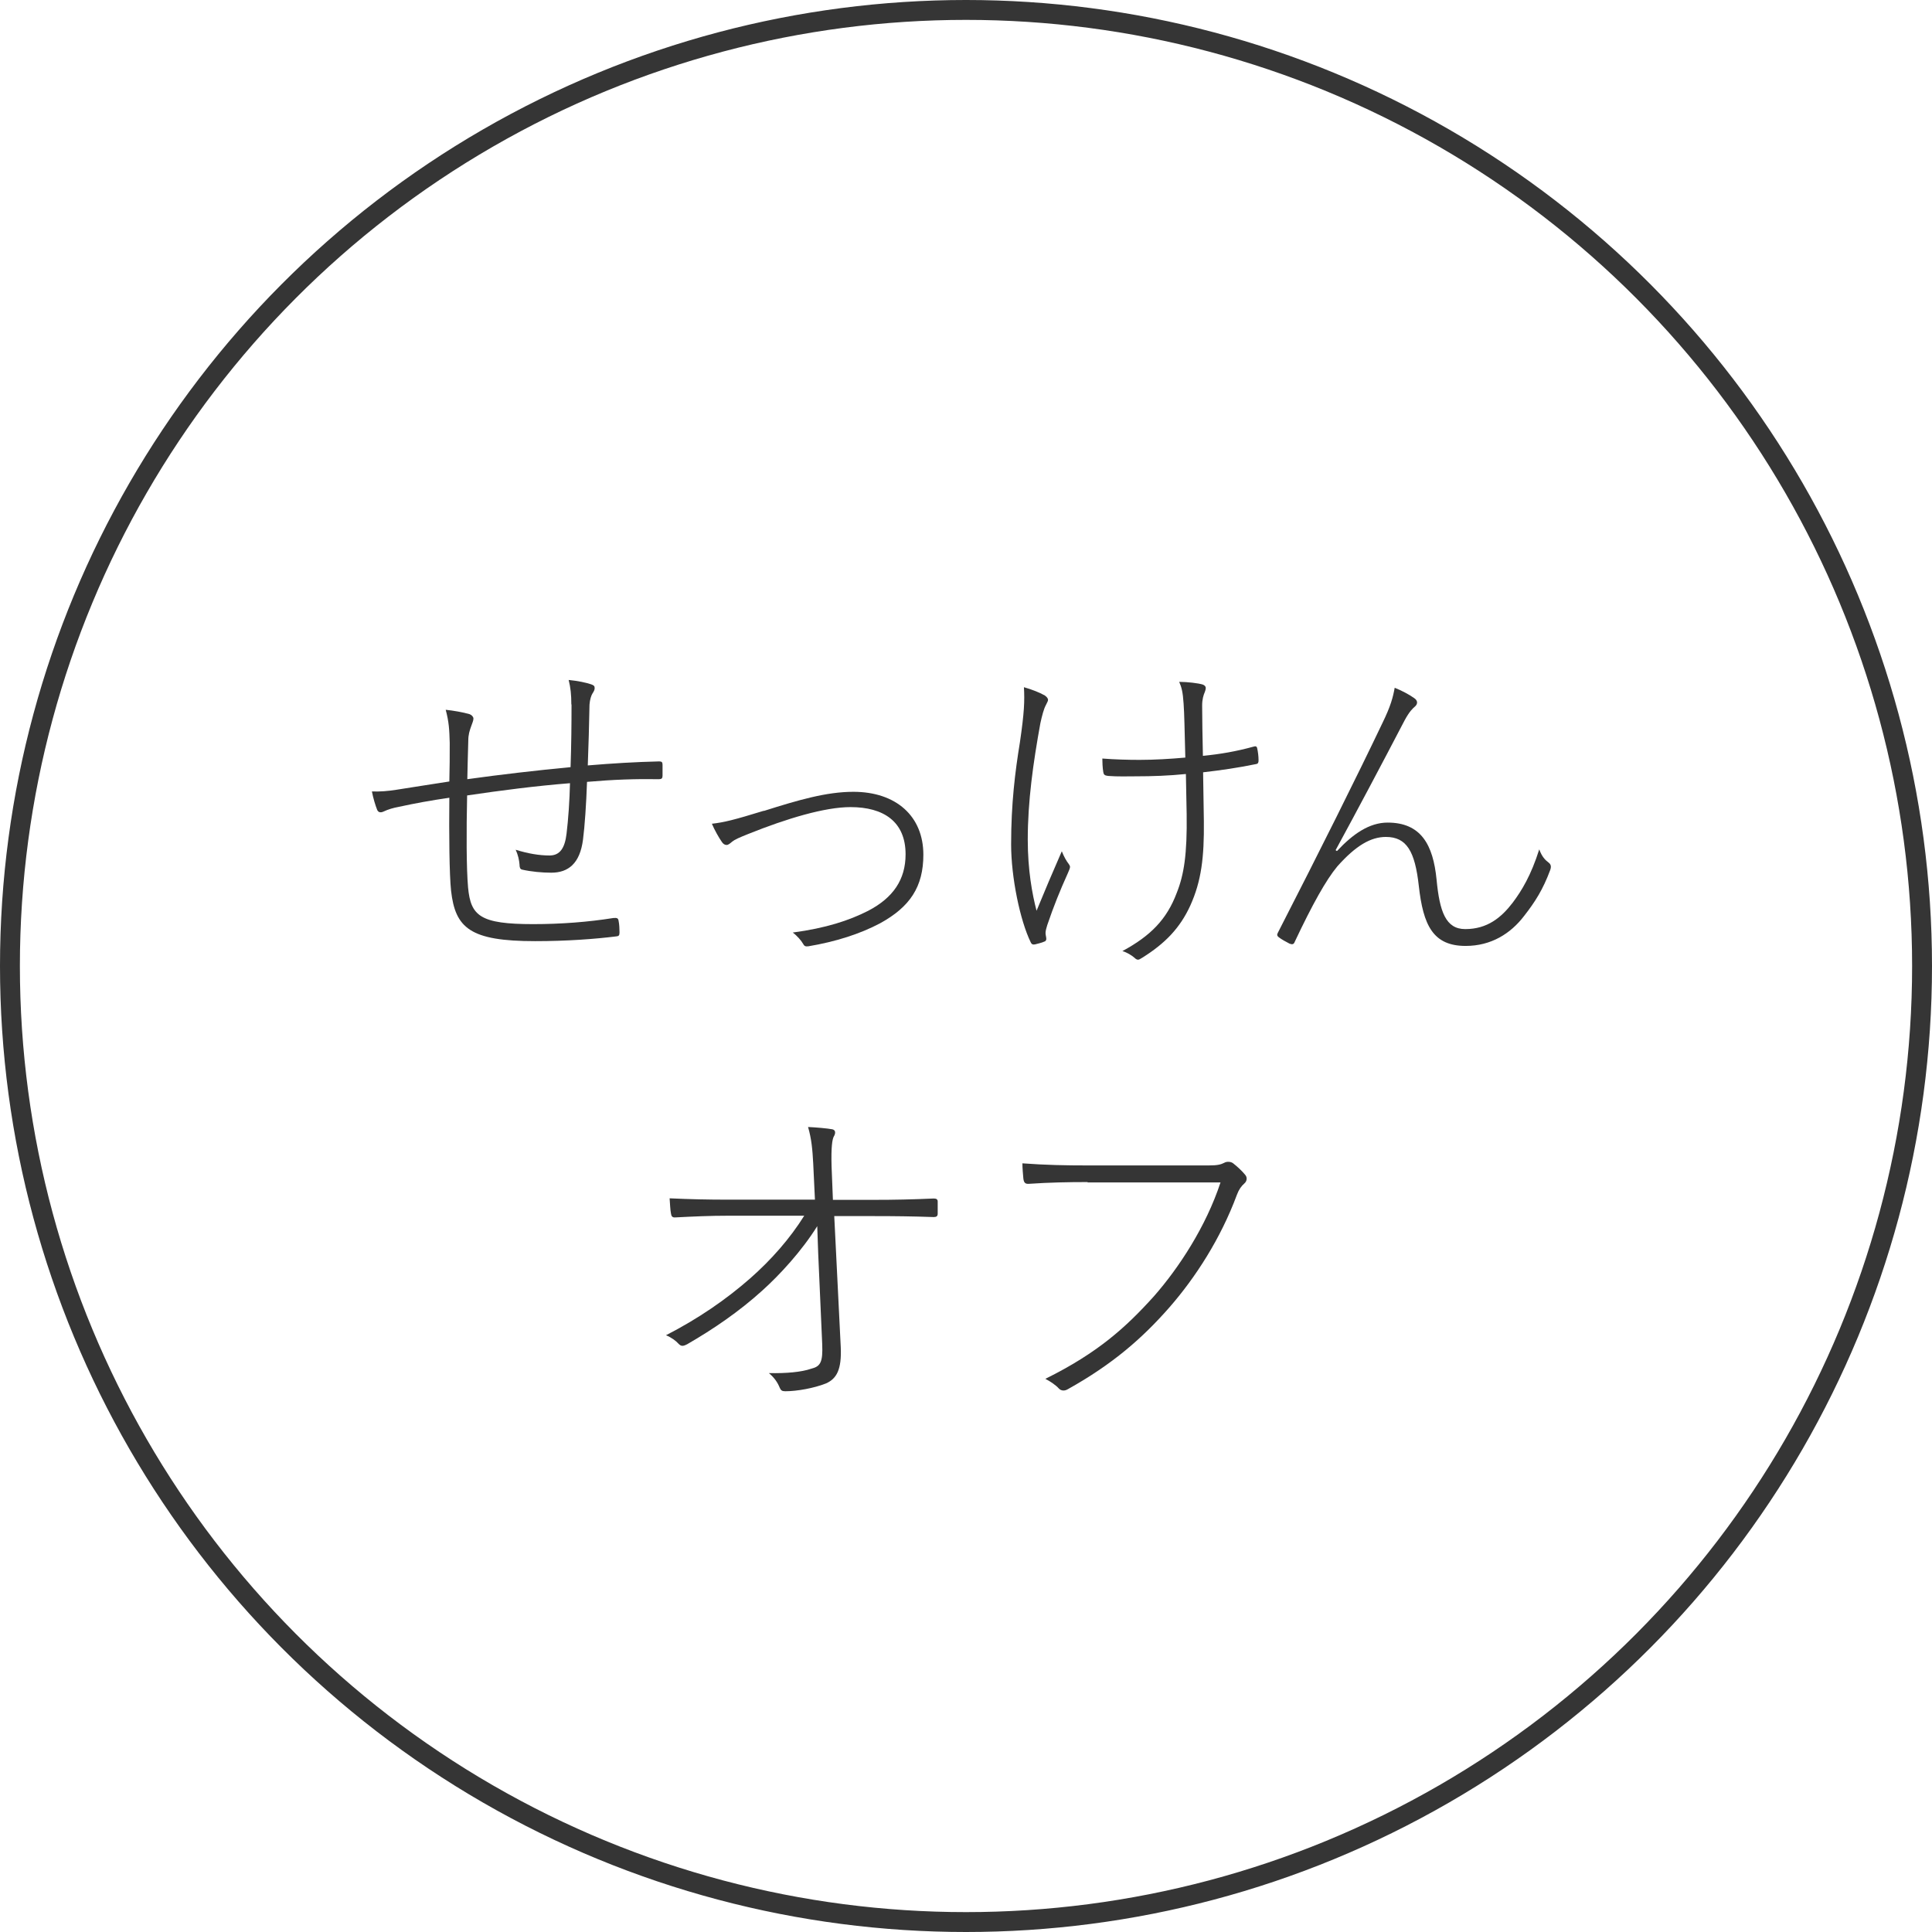 <?xml version="1.0" encoding="UTF-8"?>
<svg id="_レイヤー_2" data-name="レイヤー 2" xmlns="http://www.w3.org/2000/svg" viewBox="0 0 101.04 101.04">
  <defs>
    <style>
      .cls-1 {
        fill: none;
        stroke: #353535;
        stroke-miterlimit: 10;
        stroke-width: 1.04px;
      }

      .cls-2 {
        fill: #353535;
      }
    </style>
  </defs>
  <g id="_レイヤー_1-2" data-name="レイヤー 1">
    <g>
      <circle class="cls-1" cx="50.52" cy="50.52" r="50"/>
      <g>
        <path class="cls-2" d="M42.75,64.11c-.82,1.32-1.98,2.57-2.88,3.38-1.2,1.09-2.56,2.02-3.93,2.81-.23.12-.32.11-.45-.02-.14-.16-.39-.34-.66-.45,1.68-.86,3.16-1.88,4.41-2.98,1.09-.96,2.07-2.07,2.82-3.27h-4c-.93,0-1.79.04-2.77.09-.12,0-.18-.05-.2-.21-.04-.2-.05-.54-.07-.79,1.09.05,2.02.07,3.04.07h4.56l-.09-1.89c-.04-.75-.09-1.29-.27-1.91.43.02,1,.07,1.27.12.18.04.18.21.07.39-.07.14-.14.52-.11,1.55l.07,1.75h2.11c1.14,0,2-.02,3.16-.07.14,0,.21.04.21.16v.63c0,.14-.07.18-.21.18-1.16-.04-2.05-.05-3.14-.05h-2.06l.34,6.86c.05,1.16-.21,1.64-.77,1.89-.63.25-1.52.41-2.13.41-.18,0-.23-.05-.29-.18-.11-.27-.27-.52-.57-.77.91.02,1.7-.05,2.22-.23.48-.12.61-.34.57-1.29l-.21-4.75-.05-1.43Z"/>
        <path class="cls-2" d="M56.88,61.82c-1.02,0-2.02.02-3.04.09-.21.02-.29-.04-.32-.27-.02-.21-.05-.57-.05-.8,1.22.09,2.23.11,3.43.11h6.31c.48,0,.64-.05.82-.14.12-.07.32-.07.45.02.23.18.46.39.64.61.11.12.11.32-.04.45-.16.14-.29.32-.39.59-.86,2.32-2.18,4.34-3.52,5.88-1.41,1.61-2.97,2.98-5.32,4.29-.18.11-.36.09-.48-.04-.14-.16-.43-.36-.7-.5,2.75-1.36,4.22-2.7,5.68-4.32,1.3-1.48,2.72-3.64,3.48-5.95h-6.95Z"/>
      </g>
      <g>
        <path class="cls-2" d="M29.88,36.85c0-.54-.04-.88-.14-1.29.5.05.91.14,1.18.23.14.05.18.09.18.2,0,.09-.05.18-.11.27-.07.11-.14.32-.16.59-.02,1.11-.05,2.09-.09,3.18,1.32-.11,2.48-.18,3.73-.21.14,0,.18.04.18.18v.57c0,.13-.05.18-.18.18-1.23-.02-2.39.02-3.77.14-.04,1.16-.12,2.34-.21,3.02-.16,1.25-.77,1.73-1.66,1.73-.46,0-1.04-.05-1.52-.16-.11-.02-.14-.12-.14-.27-.02-.23-.07-.48-.2-.77.64.2,1.23.3,1.77.3s.8-.38.89-1.14c.09-.73.16-1.75.18-2.64-1.77.14-3.63.38-5.38.64-.04,1.88-.04,3.81.05,4.82.14,1.48.63,1.91,3.4,1.91,1.47,0,2.88-.11,4.2-.32.2-.02.25.02.27.14.04.18.05.46.05.61,0,.16-.04.2-.16.21-1.13.14-2.59.25-4.25.25-3.4,0-4.18-.68-4.4-2.64-.09-.84-.11-2.95-.09-4.86-.96.14-1.79.29-2.66.48-.27.05-.52.12-.8.25-.16.07-.27.02-.32-.11-.09-.23-.2-.59-.27-.95.39.02.88-.02,1.3-.09.93-.14,1.8-.29,2.75-.43.02-.71.02-1.36.02-2.02-.02-.7-.04-1.09-.21-1.73.39.04.91.13,1.25.23.11.04.2.14.2.23,0,.12-.07.25-.11.38-.09.25-.16.45-.16.79-.02.84-.04,1.32-.05,2,1.64-.23,3.61-.46,5.4-.63.04-1.16.05-2.25.05-3.29Z"/>
        <path class="cls-2" d="M39.95,42.41c1.8-.57,3.27-1,4.68-1,2.23,0,3.66,1.27,3.66,3.29,0,1.68-.7,2.73-2.27,3.59-1.04.55-2.31.96-3.75,1.2-.16.02-.21-.02-.27-.13-.09-.16-.3-.41-.54-.59,1.73-.23,2.95-.63,3.95-1.14,1.3-.68,1.95-1.63,1.95-2.95,0-1.72-1.16-2.47-2.88-2.47-1.34,0-3.32.59-5.36,1.41-.45.18-.7.29-.82.39s-.21.18-.3.18-.18-.05-.25-.16c-.16-.23-.38-.62-.52-.95.63-.07,1.16-.2,2.72-.68Z"/>
        <path class="cls-2" d="M54.61,36.35c.14.09.2.18.2.25s-.04.12-.11.27c-.11.2-.2.54-.29.95-.38,2.09-.66,4.09-.66,6.09,0,1.59.23,2.84.46,3.72.45-1.09.82-1.97,1.32-3.11.12.3.25.52.36.66.05.07.07.11.07.16,0,.07-.05.18-.12.34-.41.91-.73,1.7-1.07,2.7-.04.14-.09.29-.09.41s.04.21.04.32c0,.05-.04.11-.07.12-.2.09-.38.12-.52.16-.11.02-.18,0-.23-.12-.55-1.13-1.02-3.38-1.02-5.11,0-2.14.21-3.81.46-5.34.23-1.57.25-2.16.21-2.88.43.12.84.29,1.05.41ZM62.01,40.48c-.89.09-1.75.12-2.59.12-.46,0-.95.02-1.47-.02-.18-.02-.23-.07-.25-.2-.04-.23-.05-.54-.05-.71.64.05,1.32.07,1.95.07.77,0,1.61-.05,2.39-.12-.04-1.48-.05-2.29-.09-2.82-.04-.63-.11-.86-.23-1.14.43,0,1,.07,1.23.14.11.04.16.11.16.18,0,.05-.02.14-.05.21-.07.16-.14.38-.14.71,0,.73.02,1.61.04,2.63.91-.09,1.73-.23,2.64-.48.12-.04.18-.02.2.09.04.18.07.41.07.62,0,.12-.02.18-.13.2-.98.2-1.82.32-2.77.43l.04,2.56c.02,1.88-.13,3.13-.71,4.41-.54,1.18-1.32,1.98-2.5,2.72-.11.07-.18.11-.23.11s-.11-.02-.2-.11c-.14-.12-.38-.27-.62-.34,1.48-.8,2.32-1.66,2.84-3.04.38-.95.55-2.02.52-4.13l-.04-2.09Z"/>
        <path class="cls-2" d="M69.93,44.5c.82-.88,1.68-1.48,2.64-1.48,1.75,0,2.38,1.16,2.56,2.98.16,1.68.48,2.59,1.5,2.59,1.16,0,1.89-.61,2.48-1.38.48-.64.96-1.43,1.39-2.79.14.38.3.55.5.7.11.09.14.2.07.39-.38,1.02-.79,1.66-1.36,2.39-.71.93-1.73,1.57-3.06,1.57-1.7,0-2.22-1.07-2.45-3.15-.2-1.79-.63-2.55-1.72-2.55-.79,0-1.57.45-2.54,1.54-.59.71-1.3,1.98-2.23,3.95-.05.14-.14.14-.27.09-.18-.09-.43-.23-.57-.34-.09-.07-.09-.14-.04-.23,2.2-4.29,4.15-8.2,5.47-10.97.43-.88.55-1.34.64-1.84.36.14.77.36,1.02.54.18.12.2.29.05.43-.14.12-.3.27-.55.73-1.22,2.34-2.52,4.79-3.61,6.79l.05.04Z"/>
      </g>
    </g>
  </g>
</svg>